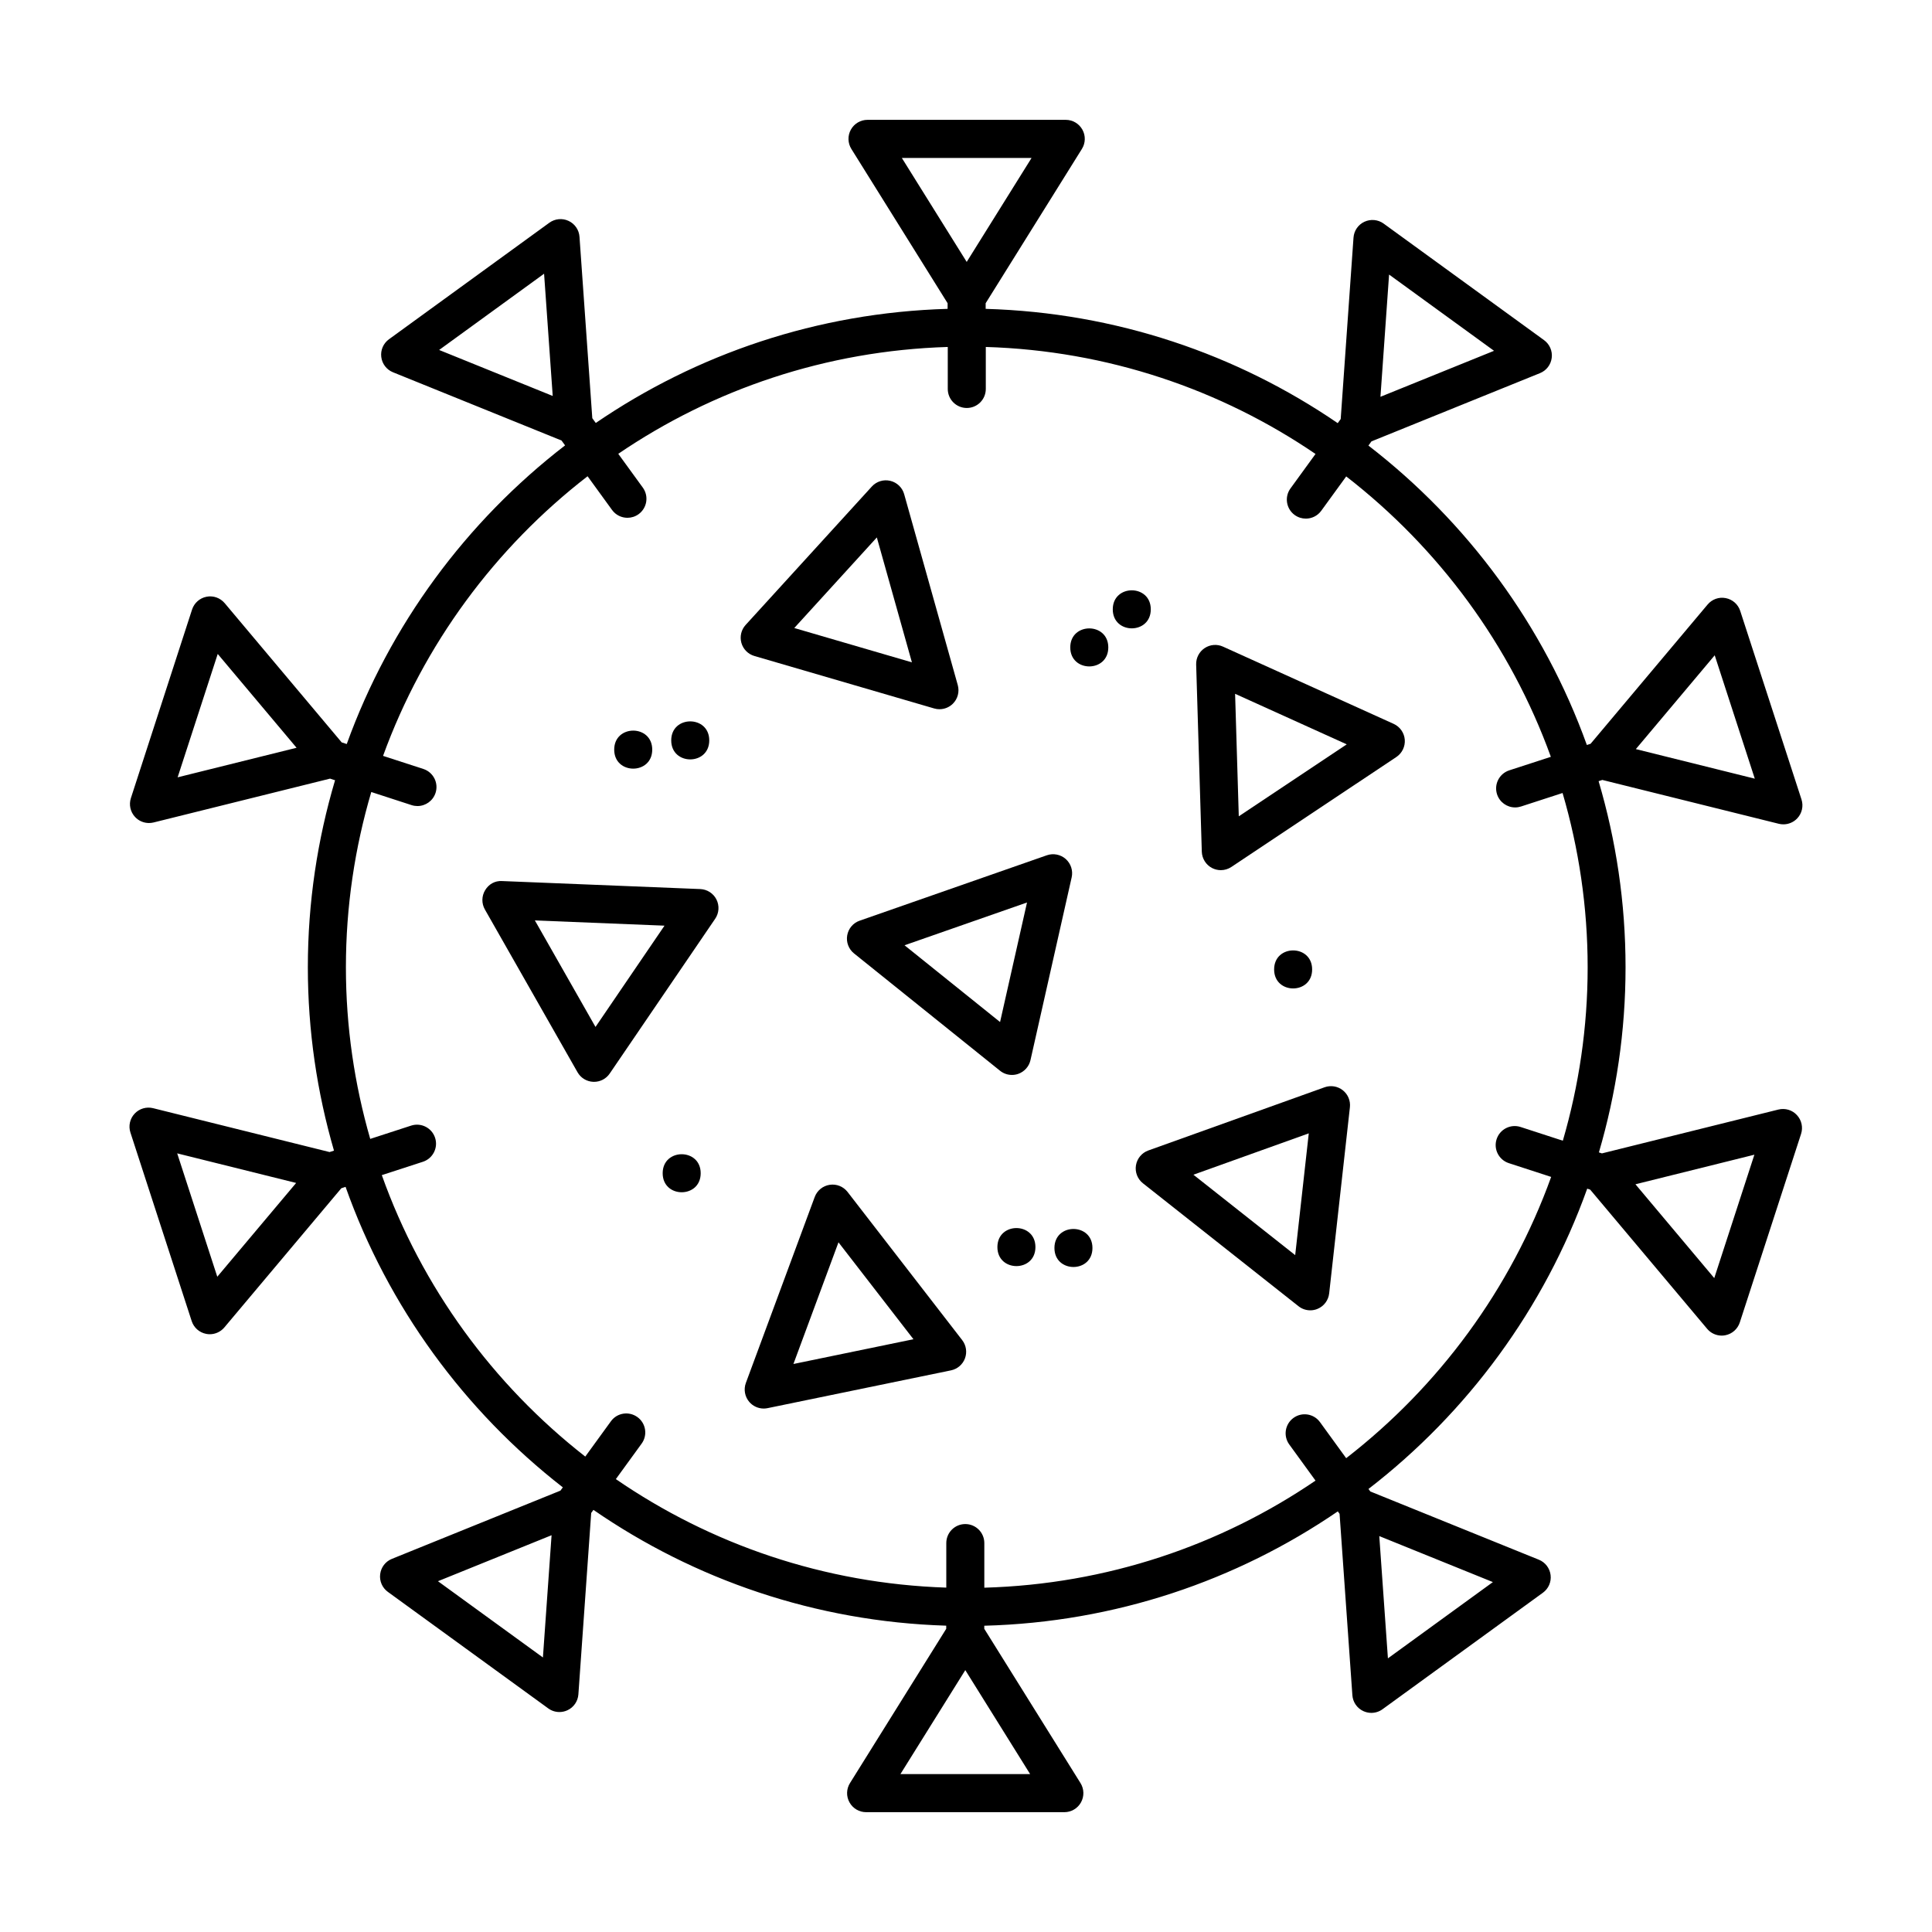 <?xml version="1.0" encoding="UTF-8"?>
<!-- Uploaded to: SVG Repo, www.svgrepo.com, Generator: SVG Repo Mixer Tools -->
<svg fill="#000000" width="800px" height="800px" version="1.1" viewBox="144 144 512 512" xmlns="http://www.w3.org/2000/svg">
 <g>
  <path d="m615.3 438.04-46.77 11.621-0.805-0.262c4.57-15.578 7.062-32.027 7.062-49.066 0-17.125-2.519-33.664-7.141-49.316l0.988-0.324 46.773 11.621c0.402 0.102 0.812 0.145 1.215 0.145 1.375 0 2.719-0.57 3.684-1.602 1.25-1.34 1.672-3.25 1.109-4.992l-16.238-49.969c-0.562-1.742-2.031-3.039-3.828-3.387-1.824-0.363-3.641 0.301-4.82 1.703l-31.004 36.895-0.992 0.324c-11.391-31.691-31.703-59.137-57.887-79.352l0.805-1.109 44.664-18.086c1.699-0.684 2.887-2.238 3.109-4.055 0.227-1.82-0.555-3.613-2.035-4.691l-42.508-30.883c-1.477-1.074-3.438-1.258-5.09-0.488-1.664 0.77-2.769 2.383-2.898 4.211l-3.394 48.07-0.789 1.09c-26.727-18.285-58.773-29.301-93.301-30.289v-1.492l25.508-40.891c0.969-1.551 1.02-3.512 0.125-5.113-0.887-1.598-2.574-2.594-4.402-2.594h-52.547c-1.828 0-3.516 0.992-4.402 2.594-0.891 1.602-0.84 3.562 0.125 5.113l25.508 40.891v1.492c-34.496 0.984-66.523 11.984-93.238 30.242l-0.922-1.27-3.394-48.07c-0.125-1.828-1.234-3.441-2.898-4.211-1.648-0.777-3.606-0.586-5.09 0.488l-42.508 30.883c-1.48 1.078-2.262 2.871-2.035 4.691 0.223 1.82 1.41 3.371 3.109 4.055l44.664 18.086 0.938 1.289c-26.145 20.164-46.445 47.535-57.859 79.145l-1.34-0.434-31.004-36.895c-1.18-1.402-3.031-2.066-4.82-1.703-1.793 0.348-3.258 1.648-3.828 3.387l-16.215 49.984c-0.562 1.742-0.141 3.652 1.109 4.992 0.961 1.039 2.309 1.602 3.684 1.602 0.402 0 0.812-0.051 1.215-0.145l46.777-11.621 1.324 0.43c-4.664 15.723-7.211 32.352-7.211 49.57 0 16.863 2.449 33.152 6.926 48.586l-1.164 0.379-46.773-11.629c-1.785-0.438-3.656 0.117-4.902 1.457-1.25 1.34-1.672 3.254-1.109 4.988l16.238 49.973c0.562 1.742 2.031 3.043 3.828 3.391 0.316 0.066 0.645 0.098 0.961 0.098 1.473 0 2.887-0.645 3.859-1.793l31.008-36.895 1.125-0.367c11.262 31.766 31.469 59.309 57.574 79.633l-0.629 0.867-44.668 18.086c-1.699 0.684-2.887 2.238-3.109 4.062-0.227 1.812 0.555 3.613 2.035 4.684l42.512 30.883c0.875 0.641 1.914 0.961 2.961 0.961 0.727 0 1.449-0.156 2.125-0.473 1.664-0.77 2.769-2.387 2.898-4.211l3.394-48.07 0.594-0.82c26.746 18.453 58.863 29.625 93.492 30.688v0.828l-25.508 40.891c-0.969 1.559-1.02 3.508-0.125 5.113 0.887 1.598 2.574 2.594 4.402 2.594h52.543c1.828 0 3.516-0.992 4.402-2.594 0.891-1.602 0.84-3.559-0.125-5.113l-25.504-40.891v-0.812c34.672-0.918 66.859-11.949 93.688-30.305l0.469 0.645 3.394 48.07c0.125 1.824 1.234 3.441 2.898 4.211 0.676 0.312 1.402 0.473 2.125 0.473 1.047 0 2.086-0.324 2.961-0.961l42.512-30.883c1.48-1.074 2.262-2.867 2.035-4.684-0.223-1.82-1.41-3.375-3.109-4.062l-44.668-18.086-0.484-0.664c26.25-20.262 46.586-47.801 57.965-79.586l0.785 0.258 31.004 36.895c0.969 1.152 2.387 1.793 3.859 1.793 0.316 0 0.645-0.031 0.961-0.098 1.793-0.348 3.258-1.648 3.828-3.391l16.238-49.969c0.562-1.738 0.141-3.652-1.109-4.988-1.234-1.348-3.106-1.898-4.894-1.465zm-16.883-120.38 10.621 32.695-31.52-7.836zm-86.297-100.9 27.816 20.207-30.102 12.188zm-94.742-30.906-17.191 27.555-17.191-27.555zm-129.19 30.684 2.289 32.395-30.102-12.188zm-97.113 133.46 10.625-32.695 20.895 24.863zm10.508 132.35-10.625-32.695 31.523 7.84zm86.297 100.9-27.816-20.211 30.109-12.188zm94.742 30.906 17.191-27.555 17.184 27.555zm129.19-30.676-2.289-32.398 30.109 12.188zm-11.062-53.047-6.938-9.551c-1.633-2.254-4.781-2.75-7.031-1.113-2.246 1.633-2.75 4.781-1.113 7.031l6.957 9.578c-25.16 17.148-55.309 27.469-87.77 28.379v-11.824c0-2.785-2.254-5.039-5.039-5.039s-5.039 2.254-5.039 5.039v11.805c-32.422-1.059-62.492-11.512-87.57-28.758l6.832-9.402c1.637-2.254 1.137-5.402-1.113-7.031-2.258-1.633-5.402-1.148-7.031 1.113l-6.793 9.352c-24.414-19.078-43.328-44.871-53.918-74.59l10.883-3.535c2.644-0.863 4.098-3.703 3.238-6.348-0.863-2.648-3.707-4.098-6.348-3.238l-10.844 3.523c-4.168-14.453-6.445-29.695-6.445-45.473 0-16.133 2.371-31.711 6.723-46.457l10.68 3.473c0.52 0.168 1.039 0.246 1.559 0.246 2.125 0 4.098-1.355 4.793-3.481 0.863-2.644-0.59-5.488-3.238-6.348l-10.672-3.465c10.746-29.57 29.754-55.184 54.199-74.105l6.488 8.934c0.984 1.355 2.519 2.074 4.082 2.074 1.027 0 2.062-0.312 2.957-0.961 2.246-1.637 2.75-4.785 1.113-7.039l-6.504-8.953c25.051-17.055 55.031-27.336 87.32-28.32v11.133c0 2.781 2.254 5.039 5.039 5.039s5.039-2.258 5.039-5.039v-11.133c32.312 0.977 62.316 11.281 87.379 28.359l-6.637 9.133c-1.637 2.254-1.137 5.402 1.113 7.039 0.898 0.648 1.93 0.961 2.957 0.961 1.562 0 3.094-0.719 4.082-2.074l6.621-9.109c24.484 18.969 43.508 44.656 54.23 74.309l-11.02 3.582c-2.644 0.863-4.098 3.703-3.238 6.348 0.695 2.125 2.664 3.481 4.793 3.481 0.52 0 1.039-0.082 1.559-0.246l11.012-3.578c4.297 14.664 6.648 30.164 6.648 46.199 0 15.945-2.324 31.355-6.578 45.949l-11.203-3.641c-2.641-0.852-5.488 0.59-6.348 3.238-0.863 2.641 0.59 5.488 3.238 6.348l11.219 3.648c-10.719 29.734-29.773 55.516-54.324 74.539zm97.547-47.723-20.887-24.863 31.52-7.836z"/>
  <path d="m331.96 340.21c0 6.719-10.078 6.719-10.078 0 0-6.715 10.078-6.715 10.078 0"/>
  <path d="m316.85 342.66c0 6.715-10.078 6.715-10.078 0 0-6.719 10.078-6.719 10.078 0"/>
  <path d="m329.69 454.92c0 6.719-10.074 6.719-10.074 0 0-6.715 10.074-6.715 10.074 0"/>
  <path d="m418.4 474.49c0 6.719-10.078 6.719-10.078 0s10.078-6.719 10.078 0"/>
  <path d="m433.51 474.73c0 6.715-10.074 6.715-10.074 0 0-6.719 10.074-6.719 10.074 0"/>
  <path d="m491.73 400.91c0 6.715-10.074 6.715-10.074 0 0-6.719 10.074-6.719 10.074 0"/>
  <path d="m437.71 315.57c0 6.719-10.078 6.719-10.078 0 0-6.715 10.078-6.715 10.078 0"/>
  <path d="m448.97 305.48c0 6.719-10.074 6.719-10.074 0s10.074-6.719 10.074 0"/>
  <path d="m392.97 331.95c-0.473 0-0.945-0.066-1.41-0.203l-47.645-13.906c-1.668-0.488-2.969-1.797-3.441-3.473-0.469-1.676-0.047-3.473 1.129-4.758l33.441-36.676c1.23-1.355 3.109-1.934 4.883-1.508 1.785 0.422 3.195 1.777 3.688 3.543l14.203 50.586c0.492 1.762-0.004 3.656-1.305 4.941-0.953 0.945-2.231 1.453-3.543 1.453zm-38.48-21.52 31.176 9.098-9.297-33.102z"/>
  <path d="m301.43 430.7c-0.066 0-0.137 0-0.207-0.004-1.738-0.07-3.316-1.027-4.176-2.543l-24.551-43.137c-0.906-1.594-0.875-3.547 0.074-5.113 0.945-1.566 2.574-2.539 4.508-2.414l52.496 2.121c1.828 0.074 3.473 1.133 4.297 2.769 0.82 1.633 0.691 3.586-0.336 5.098l-27.953 41.02c-0.934 1.383-2.492 2.203-4.152 2.203zm-15.68-42.777 16.062 28.227 18.289-26.84z"/>
  <path d="m346.39 517.28c-1.449 0-2.852-0.629-3.824-1.758-1.188-1.387-1.535-3.316-0.902-5.031l18.242-49.273c0.637-1.715 2.152-2.953 3.965-3.231 1.812-0.281 3.629 0.449 4.746 1.895l30.371 39.258c1.062 1.375 1.344 3.203 0.742 4.836-0.605 1.629-2.004 2.832-3.707 3.184l-48.613 10.016c-0.34 0.07-0.68 0.105-1.02 0.105zm19.816-44.051-11.941 32.242 31.809-6.559z"/>
  <path d="m491.24 491.25c-1.117 0-2.215-0.367-3.125-1.09l-41.227-32.578c-1.438-1.133-2.144-2.957-1.848-4.762 0.301-1.809 1.551-3.309 3.269-3.93l46.719-16.75c1.637-0.586 3.457-0.293 4.828 0.789 1.367 1.078 2.074 2.781 1.883 4.508l-5.496 49.328c-0.207 1.82-1.375 3.391-3.062 4.09-0.625 0.27-1.285 0.395-1.941 0.395zm-30.973-35.938 26.973 21.312 3.598-32.273z"/>
  <path d="m467.53 374.6c-0.789 0-1.582-0.188-2.312-0.559-1.621-0.84-2.664-2.492-2.727-4.324l-1.496-49.613c-0.051-1.738 0.797-3.379 2.242-4.344 1.449-0.969 3.293-1.117 4.871-0.398l45.223 20.469c1.668 0.754 2.797 2.359 2.949 4.18 0.145 1.824-0.707 3.582-2.227 4.602l-43.727 29.141c-0.84 0.559-1.812 0.848-2.797 0.848zm3.785-46.734 0.977 32.465 28.613-19.07z"/>
  <path d="m412.17 428.87c-1.133 0-2.246-0.383-3.152-1.113l-38.691-31.09c-1.426-1.148-2.121-2.977-1.809-4.781 0.312-1.805 1.57-3.301 3.305-3.898l49.602-17.332c1.734-0.598 3.652-0.215 5.012 0.992 1.367 1.219 1.969 3.082 1.566 4.867l-10.914 48.422c-0.383 1.699-1.613 3.074-3.254 3.652-0.543 0.191-1.109 0.281-1.664 0.281zm-28.457-34.363 25.316 20.344 7.141-31.684z"/>
 </g>
</svg>